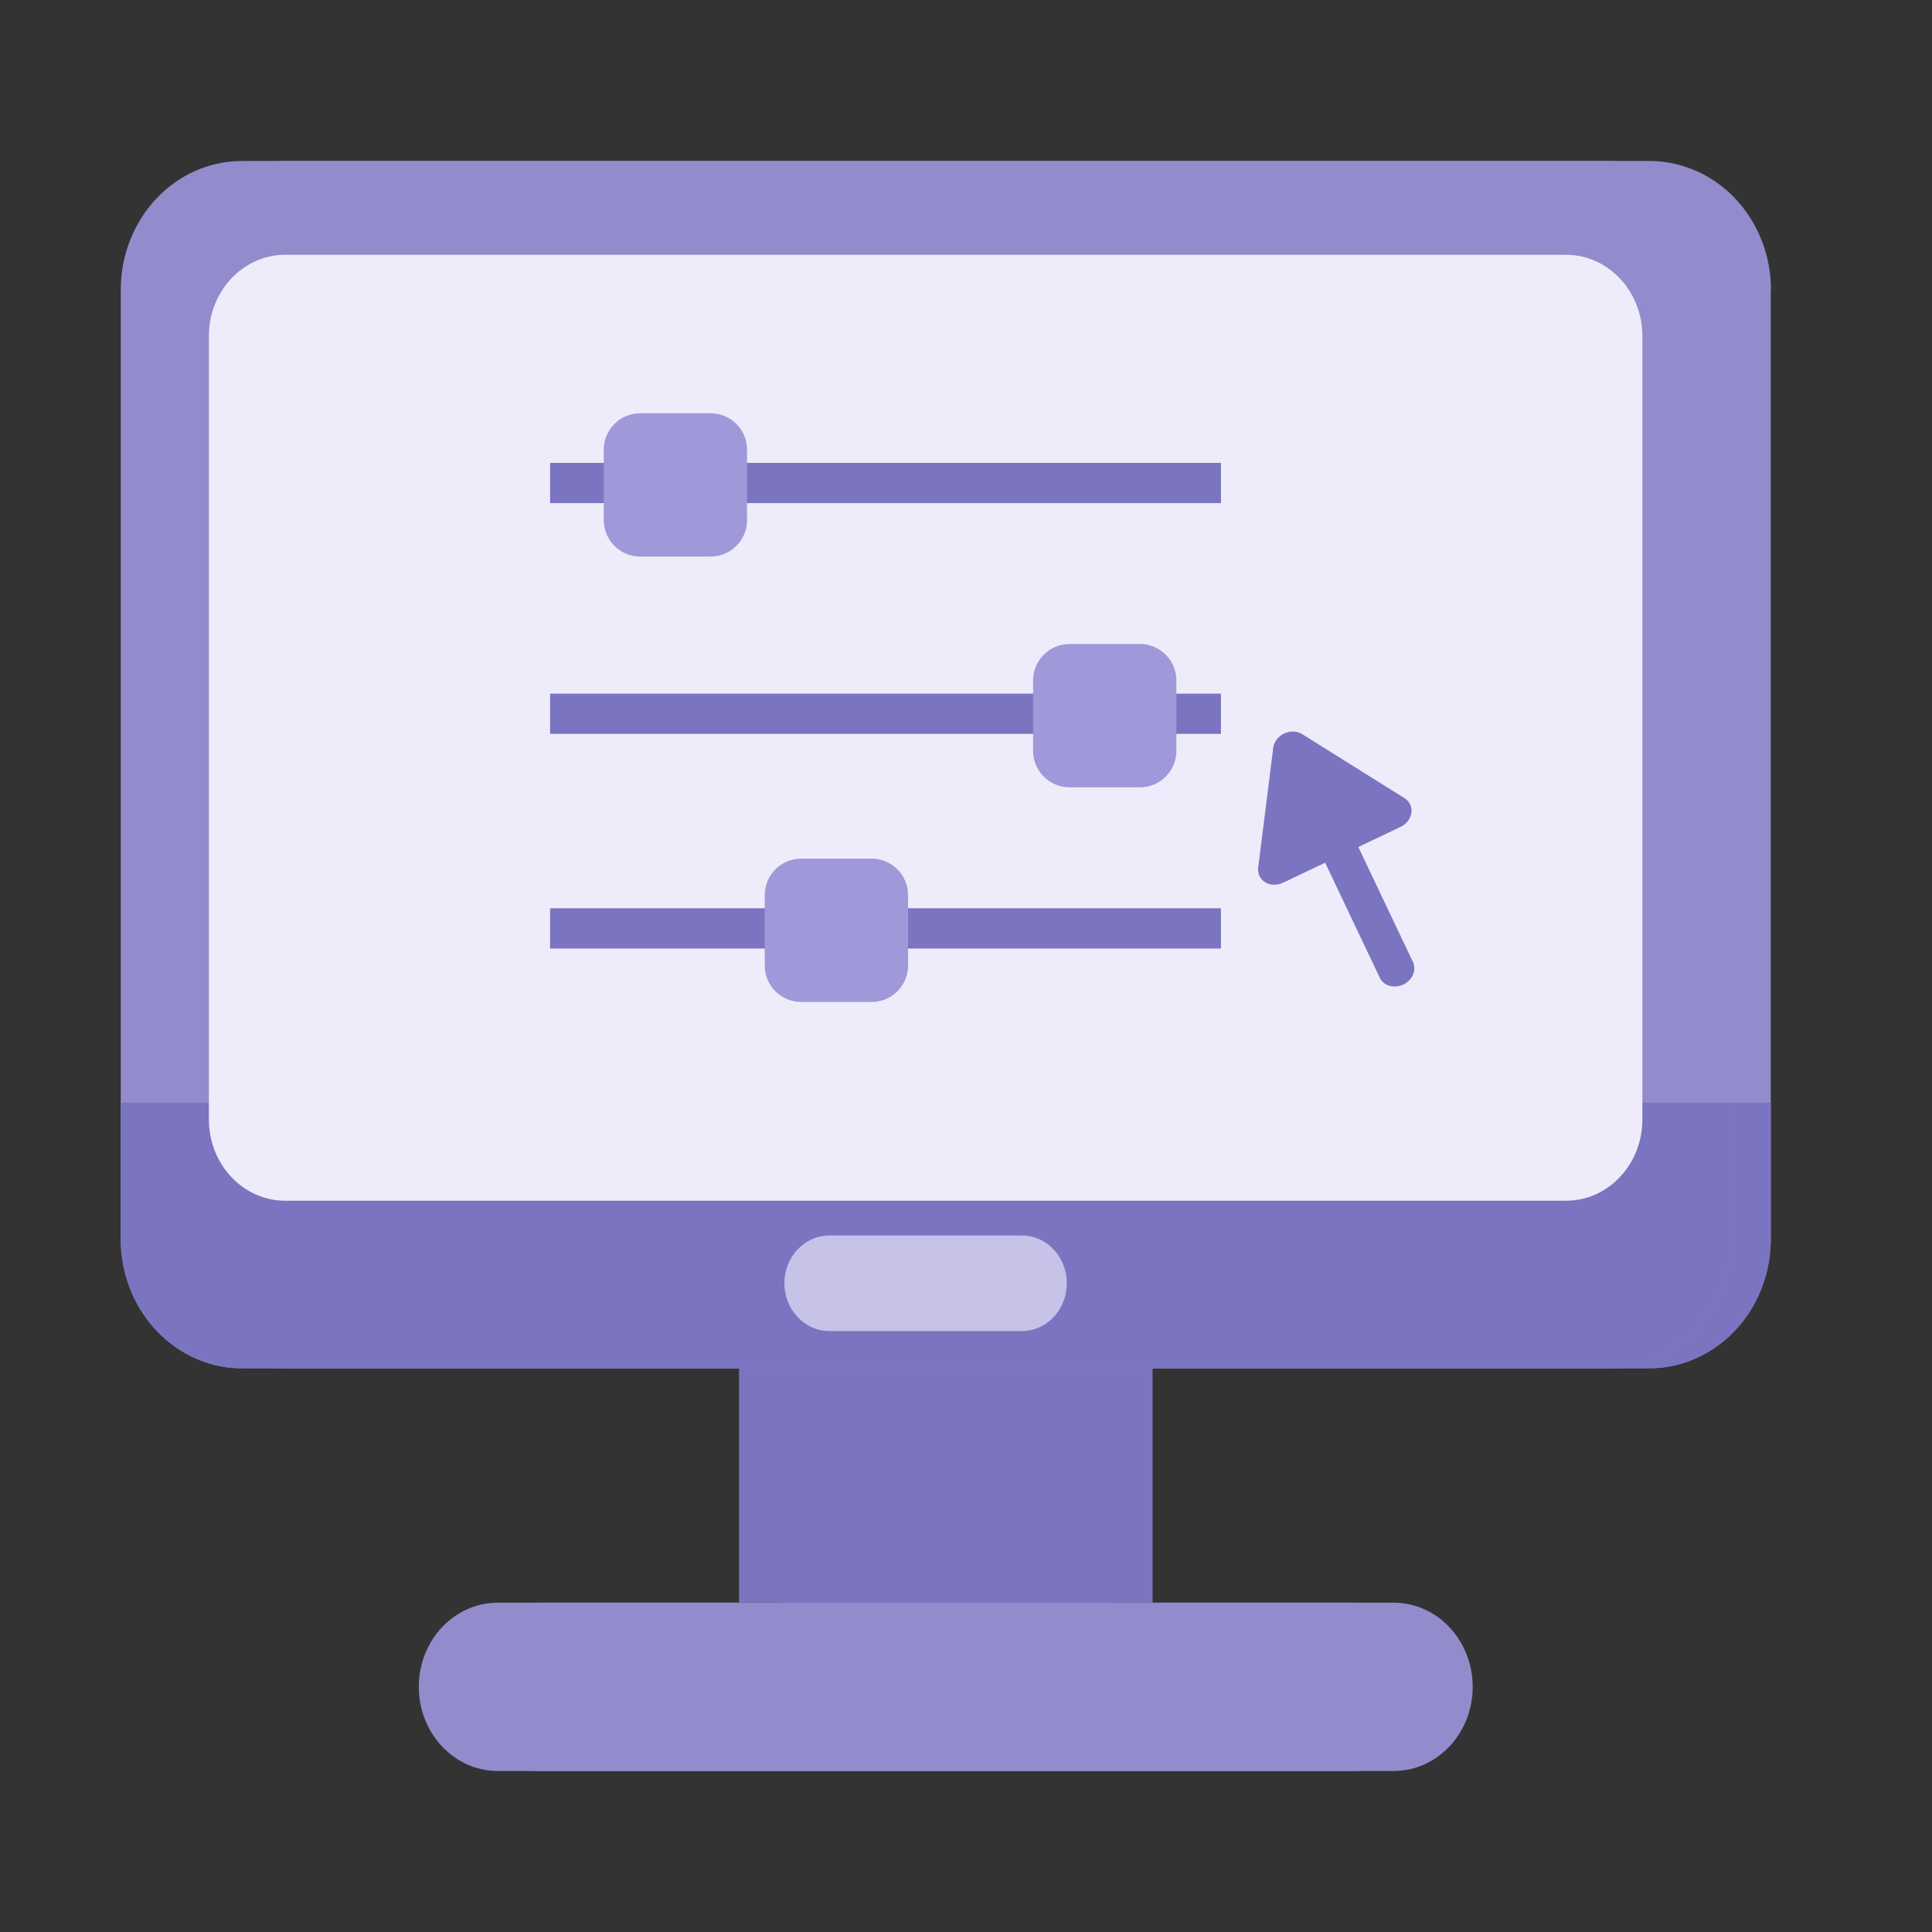 <svg width="48" height="48" viewBox="0 0 48 48" fill="none" xmlns="http://www.w3.org/2000/svg">
<rect x="0" y="0" width="48" height="48" fill="#333333" stroke="none"/>
<path d="M21.171 29.947H26.825C27.305 29.947 27.766 30.151 28.105 30.512C28.445 30.873 28.636 31.364 28.636 31.875V39.817H19.36V31.875C19.36 31.364 19.551 30.873 19.89 30.512C20.23 30.151 20.691 29.947 21.171 29.947Z" fill="#7B74C0"/>
<path d="M34.624 39.818H13.369C12.284 39.818 11.405 40.754 11.405 41.908V41.91C11.405 43.064 12.284 44 13.369 44H34.624C35.709 44 36.589 43.064 36.589 41.91V41.908C36.589 40.754 35.709 39.818 34.624 39.818Z" fill="#928CCC"/>
<path d="M43.994 7.197V30.79C43.993 31.487 43.778 32.164 43.383 32.719C42.988 33.275 42.434 33.679 41.804 33.87C41.539 33.953 41.264 33.994 40.987 33.994H6.998C6.722 33.995 6.446 33.953 6.181 33.87C5.553 33.677 5.001 33.273 4.608 32.717C4.214 32.162 4.001 31.485 4 30.79V7.197C4.001 6.349 4.318 5.537 4.881 4.937C5.444 4.338 6.208 4.001 7.004 4H40.993C41.269 4 41.544 4.042 41.81 4.124C42.44 4.314 42.995 4.716 43.39 5.272C43.785 5.827 43.999 6.504 44 7.2L43.994 7.197Z" fill="#928CCC"/>
<path d="M43.994 27.397V30.79C43.993 31.487 43.778 32.164 43.383 32.719C42.988 33.275 42.434 33.679 41.804 33.87C41.539 33.952 41.264 33.994 40.987 33.994H6.998C6.722 33.995 6.446 33.953 6.181 33.87C5.553 33.677 5.001 33.272 4.608 32.717C4.214 32.162 4.001 31.485 4 30.79V27.397H43.994Z" fill="#7B74C0"/>
<path d="M26.389 30.694H21.606C20.989 30.694 20.489 31.226 20.489 31.882C20.489 32.538 20.989 33.069 21.606 33.069H26.389C27.006 33.069 27.506 32.538 27.506 31.882C27.506 31.226 27.006 30.694 26.389 30.694Z" fill="#C6C2E8"/>
<path d="M39.908 6.33H8.088C7.04 6.33 6.191 7.234 6.191 8.349V27.814C6.191 28.928 7.04 29.832 8.088 29.832H39.908C40.956 29.832 41.805 28.928 41.805 27.814V8.349C41.805 7.234 40.956 6.33 39.908 6.33Z" fill="#EEECFA"/>
<path d="M27.631 21.793V17.489C27.631 17.035 27.263 16.666 26.808 16.666H22.505C22.051 16.666 21.682 17.035 21.682 17.489V21.793C21.682 22.247 22.051 22.616 22.505 22.616H26.808C27.263 22.616 27.631 22.247 27.631 21.793Z" fill="#9F99D9"/>
<path d="M20.618 20.716C22.617 20.716 24.238 19.095 24.238 17.096C24.238 15.096 22.617 13.475 20.618 13.475C18.618 13.475 16.997 15.096 16.997 17.096C16.997 19.095 18.618 20.716 20.618 20.716Z" fill="#EBD9EA"/>
<path d="M18.479 15.717C18.634 15.675 18.798 15.676 18.953 15.718C19.109 15.76 19.251 15.842 19.364 15.956C19.478 16.07 19.56 16.211 19.602 16.367C19.644 16.522 19.645 16.686 19.604 16.842L18.947 19.301L18.291 21.759C18.249 21.915 18.167 22.057 18.053 22.172C17.939 22.286 17.796 22.368 17.64 22.41C17.484 22.451 17.32 22.451 17.163 22.41C17.007 22.368 16.865 22.286 16.751 22.171L14.951 20.372L13.151 18.572C13.037 18.458 12.954 18.316 12.913 18.159C12.871 18.003 12.871 17.839 12.913 17.683C12.954 17.526 13.037 17.384 13.151 17.27C13.265 17.155 13.407 17.073 13.563 17.031L16.022 16.375L18.479 15.717Z" fill="#C6C2E8"/>
<path d="M18.714 20.175L18.948 19.303L19.605 16.844C19.645 16.689 19.645 16.525 19.603 16.37C19.561 16.214 19.479 16.073 19.365 15.959C19.251 15.845 19.11 15.763 18.954 15.721C18.799 15.679 18.635 15.678 18.48 15.719L17.145 16.077C16.921 16.838 16.953 17.651 17.236 18.392C17.52 19.134 18.039 19.761 18.714 20.178V20.175Z" fill="#C6C2E8"/>
<path d="M21.681 20.558C22.493 20.31 23.191 19.784 23.654 19.072C24.117 18.361 24.314 17.509 24.212 16.666H22.504C22.286 16.666 22.076 16.753 21.922 16.907C21.768 17.062 21.681 17.271 21.681 17.489V20.558Z" fill="#EBD9EA"/>
<path d="M33.895 16.313L31.028 17.929C30.957 17.969 30.899 18.027 30.858 18.096C30.817 18.166 30.796 18.246 30.796 18.327C30.796 18.407 30.817 18.487 30.858 18.557C30.899 18.627 30.957 18.684 31.028 18.724L33.895 20.34C33.965 20.38 34.043 20.4 34.123 20.399C34.203 20.398 34.281 20.377 34.35 20.337C34.419 20.297 34.476 20.239 34.515 20.17C34.555 20.101 34.576 20.023 34.576 19.943V18.783H38.18C38.297 18.778 38.408 18.727 38.489 18.642C38.57 18.558 38.616 18.445 38.616 18.327C38.616 18.21 38.57 18.097 38.489 18.012C38.408 17.927 38.297 17.876 38.18 17.871H34.576V16.71C34.576 16.631 34.555 16.552 34.515 16.483C34.476 16.414 34.419 16.357 34.35 16.316C34.281 16.276 34.203 16.255 34.123 16.254C34.043 16.253 33.965 16.274 33.895 16.313Z" fill="#6C7ED5"/>
<path d="M26.361 25.113H24.527C24.44 25.113 24.356 25.079 24.295 25.017C24.233 24.956 24.199 24.872 24.199 24.785C24.199 24.698 24.233 24.614 24.295 24.553C24.356 24.491 24.44 24.457 24.527 24.457H26.361C26.448 24.457 26.532 24.491 26.593 24.553C26.655 24.614 26.69 24.698 26.69 24.785C26.69 24.872 26.655 24.956 26.593 25.017C26.532 25.079 26.448 25.113 26.361 25.113ZM22.699 25.113H20.865C20.778 25.113 20.694 25.079 20.633 25.017C20.571 24.956 20.537 24.872 20.537 24.785C20.537 24.698 20.571 24.614 20.633 24.553C20.694 24.491 20.778 24.457 20.865 24.457H22.696C22.783 24.457 22.866 24.491 22.928 24.553C22.989 24.614 23.024 24.698 23.024 24.785C23.024 24.872 22.989 24.956 22.928 25.017C22.866 25.079 22.783 25.113 22.696 25.113H22.699ZM19.037 25.113H17.203C17.116 25.113 17.032 25.079 16.971 25.017C16.91 24.956 16.875 24.872 16.875 24.785C16.875 24.698 16.91 24.614 16.971 24.553C17.032 24.491 17.116 24.457 17.203 24.457H19.034C19.121 24.457 19.204 24.491 19.266 24.553C19.328 24.614 19.362 24.698 19.362 24.785C19.362 24.872 19.328 24.956 19.266 25.017C19.204 25.079 19.121 25.113 19.034 25.113H19.037ZM15.375 25.113H13.547C13.46 25.113 13.376 25.079 13.314 25.017C13.252 24.956 13.217 24.872 13.217 24.785C13.216 24.742 13.225 24.699 13.241 24.66C13.257 24.62 13.281 24.584 13.312 24.553C13.342 24.523 13.378 24.498 13.418 24.482C13.457 24.465 13.5 24.457 13.543 24.457H15.375C15.462 24.457 15.545 24.491 15.607 24.553C15.668 24.614 15.703 24.698 15.703 24.785C15.703 24.872 15.668 24.956 15.607 25.017C15.545 25.079 15.462 25.113 15.375 25.113ZM28.191 25.085C28.109 25.084 28.03 25.053 27.971 24.998C27.91 24.943 27.873 24.867 27.866 24.786C27.859 24.705 27.882 24.624 27.931 24.559C27.98 24.494 28.052 24.449 28.132 24.434C28.377 24.39 28.606 24.282 28.796 24.12C28.986 23.959 29.129 23.75 29.212 23.516C29.242 23.435 29.303 23.369 29.381 23.332C29.459 23.296 29.548 23.291 29.629 23.32C29.711 23.349 29.777 23.408 29.815 23.486C29.853 23.563 29.859 23.652 29.831 23.734C29.709 24.078 29.499 24.383 29.221 24.62C28.943 24.856 28.608 25.015 28.249 25.08C28.229 25.084 28.208 25.087 28.188 25.087L28.191 25.085ZM12.035 24.232C11.976 24.232 11.919 24.217 11.869 24.188C11.819 24.158 11.777 24.116 11.749 24.066C11.572 23.755 11.48 23.403 11.48 23.045V22.108C11.48 22.02 11.514 21.937 11.576 21.875C11.637 21.814 11.721 21.779 11.808 21.779C11.895 21.779 11.978 21.814 12.04 21.875C12.101 21.937 12.136 22.02 12.136 22.108V23.045C12.137 23.29 12.201 23.53 12.323 23.742C12.366 23.817 12.377 23.907 12.354 23.991C12.331 24.074 12.276 24.146 12.2 24.189C12.149 24.218 12.091 24.233 12.032 24.232H12.035ZM29.617 22.134C29.53 22.134 29.447 22.099 29.385 22.038C29.324 21.976 29.289 21.893 29.289 21.806V19.974C29.289 19.887 29.324 19.803 29.385 19.742C29.447 19.68 29.53 19.646 29.617 19.646C29.704 19.646 29.788 19.68 29.849 19.742C29.911 19.803 29.945 19.887 29.945 19.974V21.806C29.945 21.893 29.911 21.976 29.849 22.038C29.788 22.099 29.704 22.134 29.617 22.134ZM11.805 20.609C11.718 20.609 11.634 20.575 11.573 20.513C11.511 20.452 11.477 20.368 11.477 20.281V18.45C11.477 18.363 11.511 18.28 11.573 18.218C11.634 18.157 11.718 18.122 11.805 18.122C11.892 18.122 11.975 18.157 12.037 18.218C12.098 18.28 12.133 18.363 12.133 18.45V20.281C12.133 20.368 12.098 20.452 12.037 20.513C11.975 20.575 11.892 20.609 11.805 20.609ZM29.617 18.471C29.53 18.471 29.447 18.436 29.385 18.375C29.324 18.313 29.289 18.23 29.289 18.143V16.312C29.289 16.225 29.324 16.141 29.385 16.08C29.447 16.018 29.53 15.984 29.617 15.984C29.704 15.984 29.788 16.018 29.849 16.08C29.911 16.141 29.945 16.225 29.945 16.312V18.143C29.946 18.186 29.937 18.229 29.921 18.269C29.904 18.308 29.88 18.345 29.85 18.375C29.819 18.406 29.783 18.43 29.743 18.446C29.703 18.463 29.66 18.471 29.617 18.471ZM11.805 16.948C11.718 16.948 11.634 16.913 11.573 16.851C11.511 16.79 11.477 16.706 11.477 16.619V14.789C11.477 14.701 11.511 14.618 11.573 14.556C11.634 14.495 11.718 14.46 11.805 14.46C11.892 14.46 11.975 14.495 12.037 14.556C12.098 14.618 12.133 14.701 12.133 14.789V16.619C12.133 16.706 12.098 16.79 12.037 16.851C11.975 16.913 11.892 16.948 11.805 16.948ZM29.617 14.809C29.53 14.809 29.447 14.774 29.385 14.713C29.324 14.652 29.289 14.568 29.289 14.481V13.543C29.29 13.3 29.227 13.061 29.107 12.85C29.066 12.774 29.056 12.685 29.079 12.602C29.103 12.519 29.158 12.449 29.233 12.406C29.308 12.364 29.397 12.353 29.48 12.375C29.564 12.398 29.635 12.452 29.678 12.526C29.854 12.837 29.946 13.187 29.945 13.543V14.481C29.945 14.568 29.911 14.652 29.849 14.713C29.788 14.774 29.704 14.809 29.617 14.809ZM11.899 13.296C11.862 13.296 11.825 13.29 11.791 13.278C11.709 13.249 11.641 13.189 11.603 13.11C11.566 13.032 11.56 12.941 11.589 12.859C11.71 12.515 11.92 12.209 12.198 11.972C12.475 11.735 12.81 11.576 13.169 11.51C13.255 11.495 13.343 11.514 13.415 11.563C13.486 11.613 13.535 11.689 13.55 11.774C13.566 11.86 13.547 11.948 13.497 12.02C13.448 12.091 13.372 12.14 13.286 12.156C13.041 12.201 12.813 12.31 12.624 12.472C12.435 12.633 12.291 12.842 12.209 13.077C12.187 13.14 12.145 13.195 12.09 13.235C12.035 13.274 11.97 13.295 11.902 13.296H11.899ZM27.882 12.133H26.047C25.96 12.133 25.877 12.099 25.815 12.037C25.754 11.976 25.719 11.892 25.719 11.805C25.719 11.718 25.754 11.635 25.815 11.573C25.877 11.512 25.96 11.477 26.047 11.477H27.891C27.934 11.477 27.977 11.486 28.016 11.502C28.056 11.519 28.092 11.543 28.122 11.574C28.152 11.604 28.176 11.64 28.193 11.68C28.209 11.72 28.217 11.762 28.217 11.805C28.216 11.893 28.181 11.976 28.119 12.038C28.057 12.099 27.973 12.133 27.886 12.133H27.882ZM24.213 12.133H22.386C22.299 12.133 22.215 12.099 22.154 12.037C22.092 11.976 22.057 11.892 22.057 11.805C22.057 11.718 22.092 11.635 22.154 11.573C22.215 11.512 22.299 11.477 22.386 11.477H24.216C24.303 11.477 24.387 11.512 24.448 11.573C24.51 11.635 24.545 11.718 24.545 11.805C24.545 11.892 24.51 11.976 24.448 12.037C24.387 12.099 24.303 12.133 24.216 12.133H24.213ZM20.55 12.133H18.723C18.636 12.133 18.552 12.099 18.491 12.037C18.429 11.976 18.395 11.892 18.395 11.805C18.395 11.718 18.429 11.635 18.491 11.573C18.552 11.512 18.636 11.477 18.723 11.477H20.554C20.641 11.477 20.724 11.512 20.786 11.573C20.847 11.635 20.882 11.718 20.882 11.805C20.882 11.892 20.847 11.976 20.786 12.037C20.724 12.099 20.641 12.133 20.554 12.133H20.55ZM16.888 12.133H15.061C14.974 12.133 14.89 12.099 14.829 12.037C14.767 11.976 14.733 11.892 14.733 11.805C14.733 11.718 14.767 11.635 14.829 11.573C14.89 11.512 14.974 11.477 15.061 11.477H16.893C16.98 11.477 17.063 11.512 17.125 11.573C17.186 11.635 17.221 11.718 17.221 11.805C17.221 11.892 17.186 11.976 17.125 12.037C17.063 12.099 16.98 12.133 16.893 12.133H16.888Z" fill="#D8D6EE"/>
<path d="M30.118 10.4H28.369C27.868 10.4 27.463 10.805 27.463 11.306V13.055C27.463 13.555 27.868 13.961 28.369 13.961H30.118C30.618 13.961 31.024 13.555 31.024 13.055V11.306C31.024 10.805 30.618 10.4 30.118 10.4Z" fill="#6C7ED5"/>
<path d="M13.055 10.4H11.306C10.806 10.4 10.4 10.805 10.4 11.306V13.055C10.4 13.555 10.806 13.961 11.306 13.961H13.055C13.556 13.961 13.961 13.555 13.961 13.055V11.306C13.961 10.805 13.556 10.4 13.055 10.4Z" fill="#6C7ED5"/>
<path d="M30.118 22.63H28.369C27.868 22.63 27.463 23.035 27.463 23.535V25.285C27.463 25.785 27.868 26.19 28.369 26.19H30.118C30.618 26.19 31.024 25.785 31.024 25.285V23.535C31.024 23.035 30.618 22.63 30.118 22.63Z" fill="#6C7ED5"/>
<path d="M13.055 22.63H11.306C10.806 22.63 10.4 23.035 10.4 23.535V25.285C10.4 25.785 10.806 26.19 11.306 26.19H13.055C13.556 26.19 13.961 25.785 13.961 25.285V23.535C13.961 23.035 13.556 22.63 13.055 22.63Z" fill="#6C7ED5"/>
<path d="M20.171 29.947H25.824C26.305 29.947 26.765 30.15 27.105 30.512C27.445 30.873 27.636 31.364 27.636 31.875V39.816H18.36V31.875C18.36 31.364 18.55 30.873 18.89 30.512C19.23 30.15 19.691 29.947 20.171 29.947Z" fill="#7B74C0"/>
<path d="M33.625 39.818H12.37C11.285 39.818 10.405 40.754 10.405 41.908V41.909C10.405 43.064 11.285 44 12.37 44H33.625C34.71 44 35.589 43.064 35.589 41.909V41.908C35.589 40.754 34.71 39.818 33.625 39.818Z" fill="#928CCC"/>
<path d="M42.994 7.197V30.79C42.993 31.487 42.778 32.164 42.383 32.72C41.988 33.275 41.434 33.679 40.804 33.87C40.539 33.953 40.264 33.994 39.987 33.994H5.998C5.722 33.995 5.446 33.953 5.181 33.87C4.553 33.677 4.001 33.273 3.608 32.717C3.214 32.162 3.001 31.485 3 30.79V7.197C3.001 6.349 3.318 5.537 3.881 4.937C4.444 4.338 5.208 4.001 6.004 4H39.993C40.269 4 40.544 4.042 40.81 4.124C41.44 4.314 41.995 4.716 42.39 5.272C42.785 5.827 42.999 6.504 43 7.2L42.994 7.197Z" fill="#928CCC"/>
<path d="M42.994 27.397V30.79C42.993 31.487 42.778 32.164 42.383 32.719C41.988 33.275 41.434 33.679 40.804 33.87C40.539 33.952 40.264 33.994 39.987 33.994H5.998C5.722 33.995 5.446 33.953 5.181 33.87C4.553 33.677 4.001 33.272 3.608 32.717C3.214 32.162 3.001 31.485 3 30.79V27.397H42.994Z" fill="#7B74C0"/>
<path d="M25.388 30.695H20.605C19.988 30.695 19.488 31.226 19.488 31.882C19.488 32.538 19.988 33.07 20.605 33.07H25.388C26.005 33.07 26.505 32.538 26.505 31.882C26.505 31.226 26.005 30.695 25.388 30.695Z" fill="#C6C2E8"/>
<path d="M38.908 6.33H7.087C6.04 6.33 5.19 7.234 5.19 8.348V27.813C5.19 28.928 6.04 29.832 7.087 29.832H38.908C39.955 29.832 40.804 28.928 40.804 27.813V8.348C40.804 7.234 39.955 6.33 38.908 6.33Z" fill="#EEECFA"/>
<path d="M13.667 12H22H30.334" stroke="#7B74C0"/>
<path d="M13.667 17.733H22H30.334" stroke="#7B74C0"/>
<path d="M13.667 23.066H22H30.334" stroke="#7B74C0"/>
<path d="M17.655 10.267H15.906C15.406 10.267 15 10.672 15 11.172V12.922C15 13.422 15.406 13.828 15.906 13.828H17.655C18.155 13.828 18.561 13.422 18.561 12.922V11.172C18.561 10.672 18.155 10.267 17.655 10.267Z" fill="#9F99D9"/>
<path d="M28.322 16H26.573C26.072 16 25.667 16.405 25.667 16.906V18.655C25.667 19.155 26.072 19.561 26.573 19.561H28.322C28.822 19.561 29.227 19.155 29.227 18.655V16.906C29.227 16.405 28.822 16 28.322 16Z" fill="#9F99D9"/>
<path d="M21.655 21.333H19.906C19.406 21.333 19 21.739 19 22.239V23.988C19 24.488 19.406 24.894 19.906 24.894H21.655C22.155 24.894 22.561 24.488 22.561 23.988V22.239C22.561 21.739 22.155 21.333 21.655 21.333Z" fill="#9F99D9"/>
<path d="M34.897 19.832L32.351 18.238C32.288 18.199 32.214 18.177 32.135 18.175C32.057 18.172 31.977 18.189 31.904 18.224C31.831 18.259 31.767 18.31 31.72 18.372C31.672 18.435 31.642 18.506 31.633 18.579L31.259 21.56C31.25 21.632 31.261 21.703 31.292 21.766C31.323 21.83 31.372 21.883 31.434 21.921C31.496 21.958 31.57 21.979 31.647 21.981C31.725 21.983 31.803 21.966 31.875 21.932L32.923 21.434L34.288 24.308C34.337 24.4 34.425 24.467 34.532 24.495C34.639 24.523 34.759 24.511 34.865 24.46C34.971 24.41 35.056 24.326 35.102 24.224C35.148 24.123 35.151 24.013 35.112 23.917L33.747 21.043L34.795 20.545C34.867 20.511 34.93 20.461 34.978 20.4C35.025 20.338 35.055 20.268 35.066 20.196C35.076 20.124 35.066 20.052 35.036 19.988C35.006 19.925 34.958 19.871 34.897 19.832Z" fill="#7B74C0"/>
</svg>
